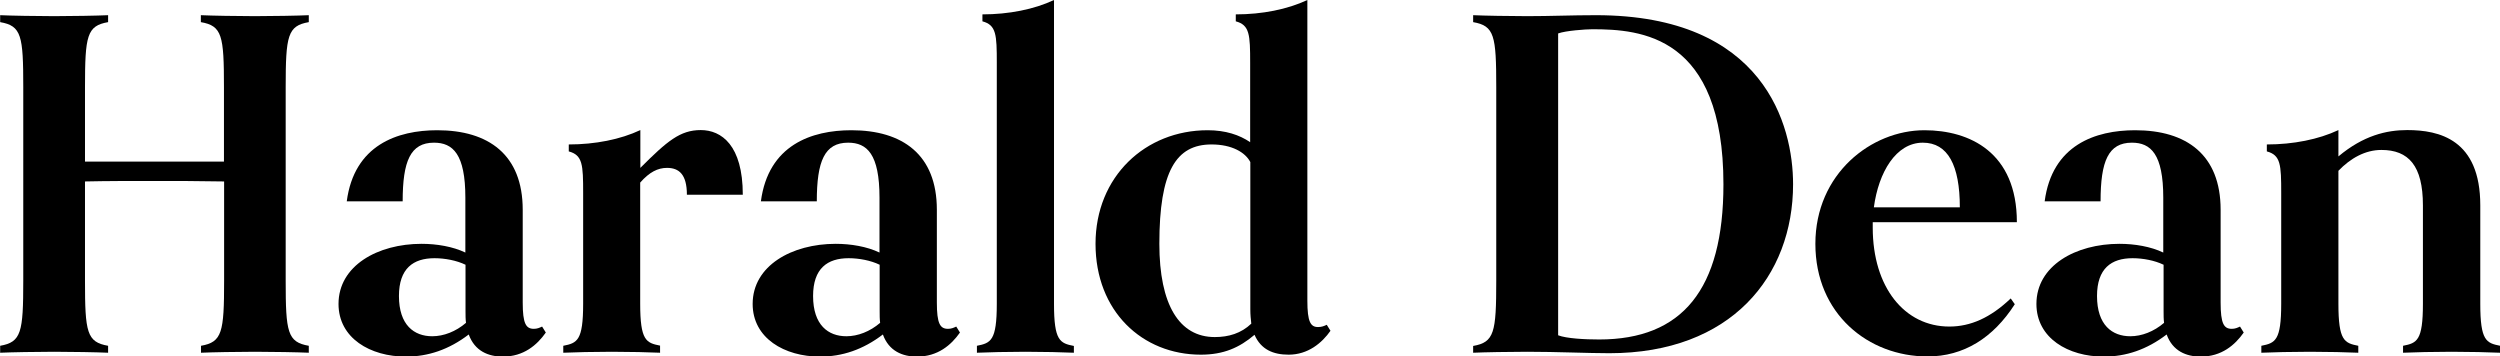 <svg xmlns="http://www.w3.org/2000/svg" id="Layer_2" data-name="Layer 2" viewBox="0 0 154.72 22.06"><g id="Layer_1-2" data-name="Layer 1"><g><path d="M19.12,21.83c-.63-.03-2.29-.06-3.34-.06s-2.71.03-3.34.06v-.43c1.31-.23,1.43-.83,1.43-4.03v-6.14c-1.51-.03-3-.03-4.49-.03-1.4,0-2.77,0-4.12.03v6.14c0,3.2.11,3.8,1.43,4.03v.43c-.63-.03-2.29-.06-3.34-.06s-2.71.03-3.34.06v-.43c1.31-.23,1.43-.83,1.43-4.03V5.4c0-3.2-.11-3.8-1.43-4.03v-.43c.63.03,2.29.06,3.34.06s2.71-.03,3.34-.06v.43c-1.31.23-1.43.83-1.43,4.03v4.6h8.6v-4.6c0-3.2-.11-3.8-1.43-4.03v-.43c.63.03,2.29.06,3.34.06s2.72-.03,3.34-.06v.43c-1.31.23-1.43.83-1.43,4.03v11.97c0,3.2.11,3.8,1.43,4.03v.43Z"></path><path d="M33.78,20.58c-.54.77-1.37,1.49-2.66,1.49-.89,0-1.74-.34-2.11-1.37-1.23.94-2.52,1.37-3.89,1.37-2.2,0-4.17-1.14-4.17-3.26,0-2.37,2.43-3.72,5.14-3.72.94,0,1.94.17,2.71.54v-3.4c0-2.69-.77-3.4-1.94-3.4-1.46,0-1.94,1.14-1.94,3.63h-3.46c.46-3.49,3.14-4.4,5.6-4.4,3.17,0,5.29,1.51,5.29,4.92v5.74c0,1.31.2,1.63.69,1.63.2,0,.34-.06.51-.14l.23.37ZM28.8,16.38c-.54-.26-1.26-.4-1.91-.4-1.31,0-2.2.63-2.2,2.34,0,1.8.94,2.49,2.06,2.49.71,0,1.46-.29,2.09-.83-.03-.23-.03-.46-.03-.71v-2.89Z"></path><path d="M40.86,21.83c-.63-.03-1.94-.06-3-.06s-2.37.03-3,.06v-.43c.86-.17,1.23-.31,1.23-2.6v-6.86c0-1.74-.03-2.34-.89-2.57v-.43c1.63,0,3.2-.31,4.43-.89v2.34c1.66-1.66,2.46-2.34,3.74-2.34s2.6.94,2.6,4h-3.46c0-1.26-.49-1.66-1.23-1.66-.57,0-1.09.26-1.66.91v7.49c0,2.29.37,2.43,1.23,2.6v.43Z"></path><path d="M59.41,20.58c-.54.77-1.37,1.49-2.66,1.49-.89,0-1.74-.34-2.11-1.37-1.23.94-2.52,1.37-3.89,1.37-2.2,0-4.17-1.14-4.17-3.26,0-2.37,2.43-3.72,5.14-3.72.94,0,1.94.17,2.71.54v-3.4c0-2.69-.77-3.4-1.94-3.4-1.46,0-1.94,1.14-1.94,3.63h-3.46c.46-3.49,3.14-4.4,5.6-4.4,3.17,0,5.29,1.51,5.29,4.92v5.74c0,1.31.2,1.63.69,1.63.2,0,.34-.06.51-.14l.23.37ZM54.43,16.38c-.54-.26-1.26-.4-1.91-.4-1.31,0-2.2.63-2.2,2.34,0,1.8.94,2.49,2.06,2.49.71,0,1.46-.29,2.09-.83-.03-.23-.03-.46-.03-.71v-2.89Z"></path><path d="M66.46,21.83c-.63-.03-1.94-.06-3-.06s-2.37.03-3,.06v-.43c.86-.17,1.23-.31,1.23-2.6V3.89c0-1.74-.03-2.34-.89-2.57v-.43c1.63,0,3.2-.31,4.43-.89v18.81c0,2.29.37,2.43,1.23,2.6v.43Z"></path><path d="M82.35,20.46c-.54.77-1.4,1.49-2.6,1.49-.94,0-1.71-.31-2.11-1.23-.94.8-1.92,1.23-3.32,1.23-3.63,0-6.52-2.69-6.52-6.86s3.09-7.03,6.94-7.03c1.11,0,1.97.29,2.63.74V3.89c0-1.74-.03-2.34-.89-2.57v-.43c1.63,0,3.2-.31,4.43-.89v18.61c0,1.31.2,1.63.66,1.63.23,0,.37-.06.54-.14l.23.37ZM77.38,10.03c-.31-.6-1.14-1.09-2.4-1.09-2.2,0-3.23,1.66-3.23,6.15,0,3.77,1.23,5.77,3.43,5.77.86,0,1.63-.23,2.26-.83-.03-.26-.06-.54-.06-.89v-9.12Z"></path><path d="M91.17,21.41c1.31-.23,1.43-.83,1.43-4.03V5.4c0-3.2-.11-3.8-1.43-4.03v-.43c.63.03,2.29.06,3.34.06,1.46,0,2.74-.06,4.26-.06,10.43,0,12.2,6.83,12.2,10.46,0,5.69-3.83,10.46-11.37,10.46-1.29,0-3.26-.09-5.09-.09-1.06,0-2.71.03-3.34.06v-.43ZM96.43,20.75c.51.2,1.66.26,2.54.26,5.14,0,7.69-3.09,7.69-9.6,0-9.23-5.12-9.6-8.12-9.6-.4,0-1.66.09-2.11.26v18.69Z"></path><path d="M124.69,18.83c-1.34,2.09-3.17,3.23-5.4,3.23-3.66,0-6.94-2.63-6.94-6.97s3.46-7.03,6.75-7.03c2.8,0,5.72,1.37,5.72,5.69h-8.92v.34c0,3.69,1.97,6.12,4.74,6.12,1.31,0,2.54-.54,3.8-1.74l.26.37ZM121.29,12.83c0-2.6-.74-4-2.29-4-1.66,0-2.74,1.83-3.03,4h5.32Z"></path><path d="M138.86,20.58c-.54.77-1.37,1.49-2.66,1.49-.89,0-1.74-.34-2.11-1.37-1.23.94-2.52,1.37-3.89,1.37-2.2,0-4.17-1.14-4.17-3.26,0-2.37,2.43-3.72,5.14-3.72.94,0,1.94.17,2.71.54v-3.4c0-2.69-.77-3.4-1.94-3.4-1.46,0-1.94,1.14-1.94,3.63h-3.46c.46-3.49,3.14-4.4,5.6-4.4,3.17,0,5.29,1.51,5.29,4.92v5.74c0,1.31.2,1.63.69,1.63.2,0,.34-.06.51-.14l.23.37ZM133.89,16.38c-.54-.26-1.26-.4-1.91-.4-1.31,0-2.2.63-2.2,2.34,0,1.8.94,2.49,2.06,2.49.71,0,1.46-.29,2.09-.83-.03-.23-.03-.46-.03-.71v-2.89Z"></path><path d="M154.72,21.83c-.63-.03-1.94-.06-3-.06s-2.37.03-3,.06v-.43c.86-.17,1.23-.31,1.23-2.6v-6.09c0-2.46-.89-3.43-2.57-3.43-1,0-1.91.51-2.66,1.29v8.23c0,2.29.37,2.43,1.23,2.6v.43c-.63-.03-1.94-.06-3-.06s-2.37.03-3,.06v-.43c.86-.17,1.23-.31,1.23-2.6v-6.86c0-1.74-.03-2.34-.89-2.57v-.43c1.63,0,3.2-.31,4.43-.89v1.63c1.54-1.29,2.97-1.63,4.26-1.63,1.97,0,4.52.57,4.52,4.66v6.09c0,2.29.37,2.43,1.23,2.6v.43Z"></path></g></g></svg>